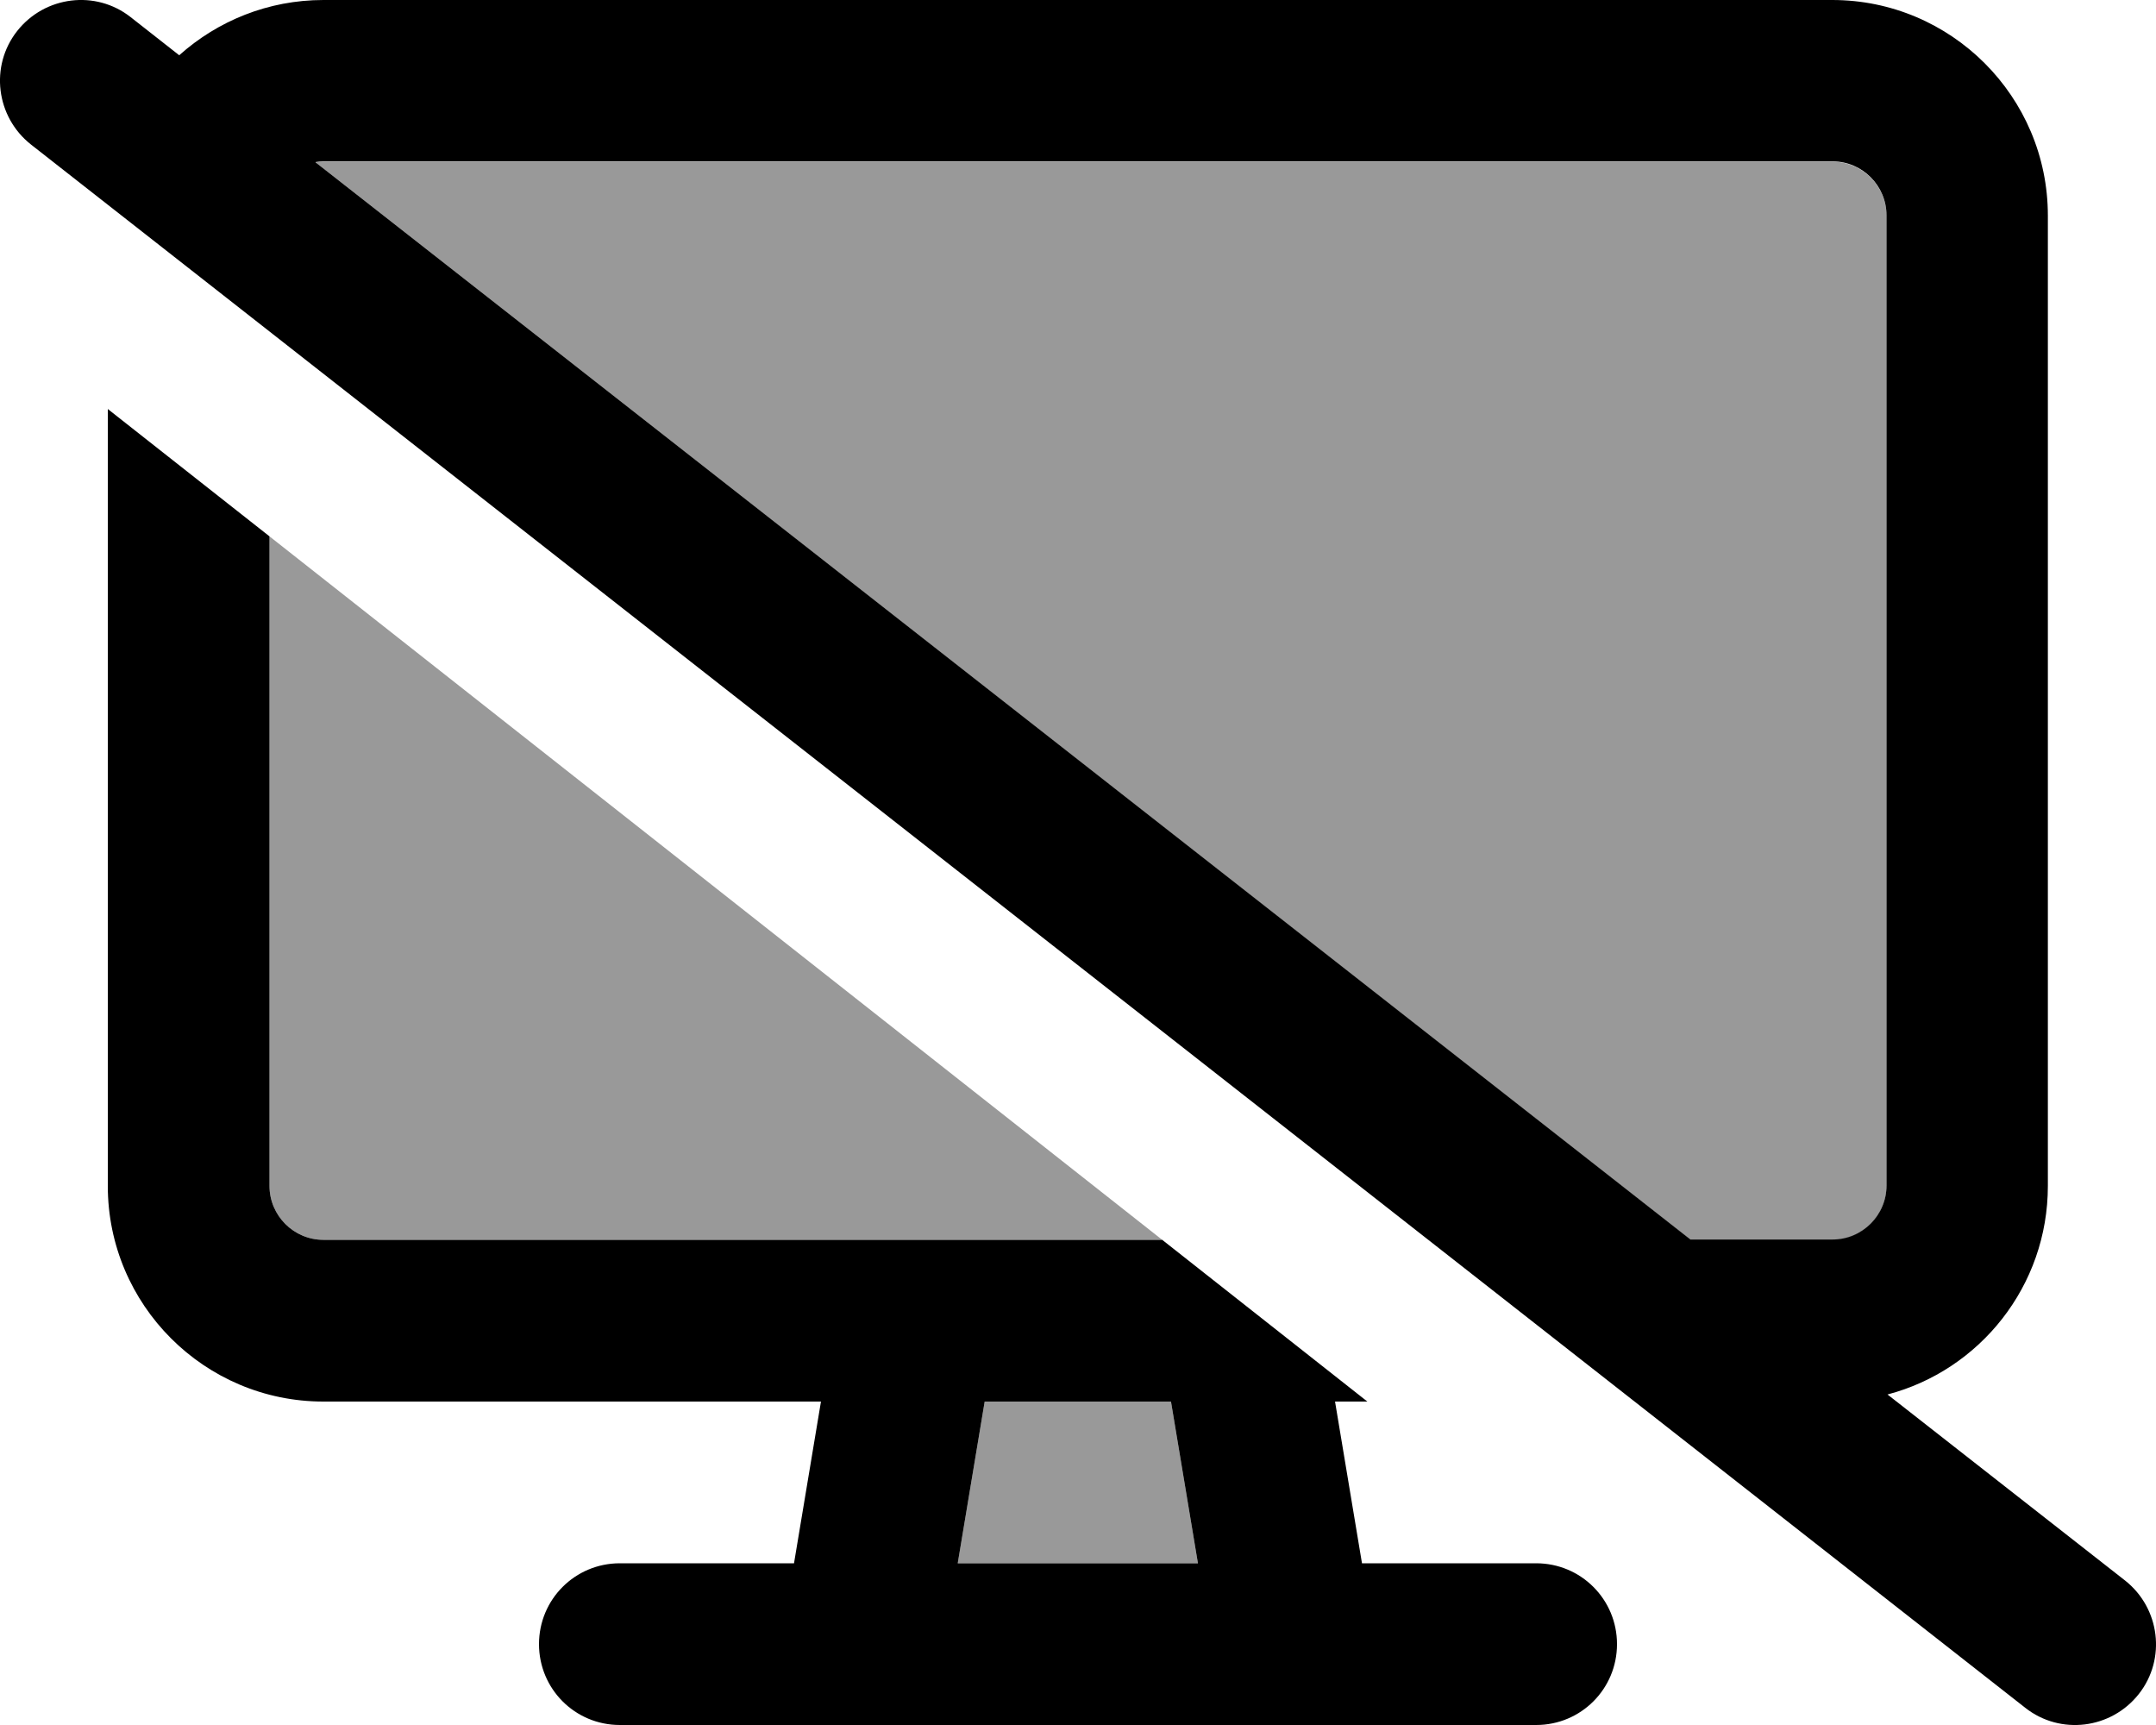 <svg xmlns="http://www.w3.org/2000/svg" viewBox="0 0 640 512"><!--! Font Awesome Pro 6.7.1 by @fontawesome - https://fontawesome.com License - https://fontawesome.com/license (Commercial License) Copyright 2024 Fonticons, Inc. --><defs><style>.fa-secondary{opacity:.4}</style></defs><path class="fa-secondary" d="M80 159.2C168.3 228.8 256.7 298.4 345 368l-72.6 0c-.2 0-.4 0-.6 0c-58.8 0-117.3 0-175.8 0c-8.8 0-16-7.2-16-16l0-192.8zm13.7-111c.7-.1 1.5-.2 2.3-.2l448 0c8.8 0 16 7.2 16 16l0 288c0 8.8-7.2 16-16 16l-42.2 0L93.7 48.2zM284.3 464l8-48 55.3 0 8 48-71.3 0z"/><path class="fa-primary" d="M38.8 5.1C28.4-3.1 13.3-1.2 5.1 9.2S-1.2 34.7 9.2 42.9l592 464c10.4 8.2 25.5 6.3 33.7-4.1s6.3-25.5-4.1-33.7l-70.5-55.2c27.4-7.2 47.6-32.2 47.6-61.9l0-288c0-35.3-28.7-64-64-64L96 0C79.6 0 64.6 6.2 53.2 16.4L38.8 5.1zm54.9 43c.7-.1 1.5-.2 2.3-.2l448 0c8.8 0 16 7.2 16 16l0 288c0 8.8-7.2 16-16 16l-42.2 0L93.7 48.2zM80 352l0-192.8L32 121.4 32 352c0 35.3 28.7 64 64 64l147.7 0-8 48L184 464c-13.3 0-24 10.7-24 24s10.7 24 24 24l72 0 128 0 72 0c13.3 0 24-10.7 24-24s-10.7-24-24-24l-51.7 0-8-48 9.6 0L345 368l-72.6 0c-.2 0-.4 0-.6 0c-.1 0-.2 0-.3 0L96 368c-8.8 0-16-7.2-16-16zm212.3 64l55.3 0 8 48-71.3 0 8-48z"/></svg>